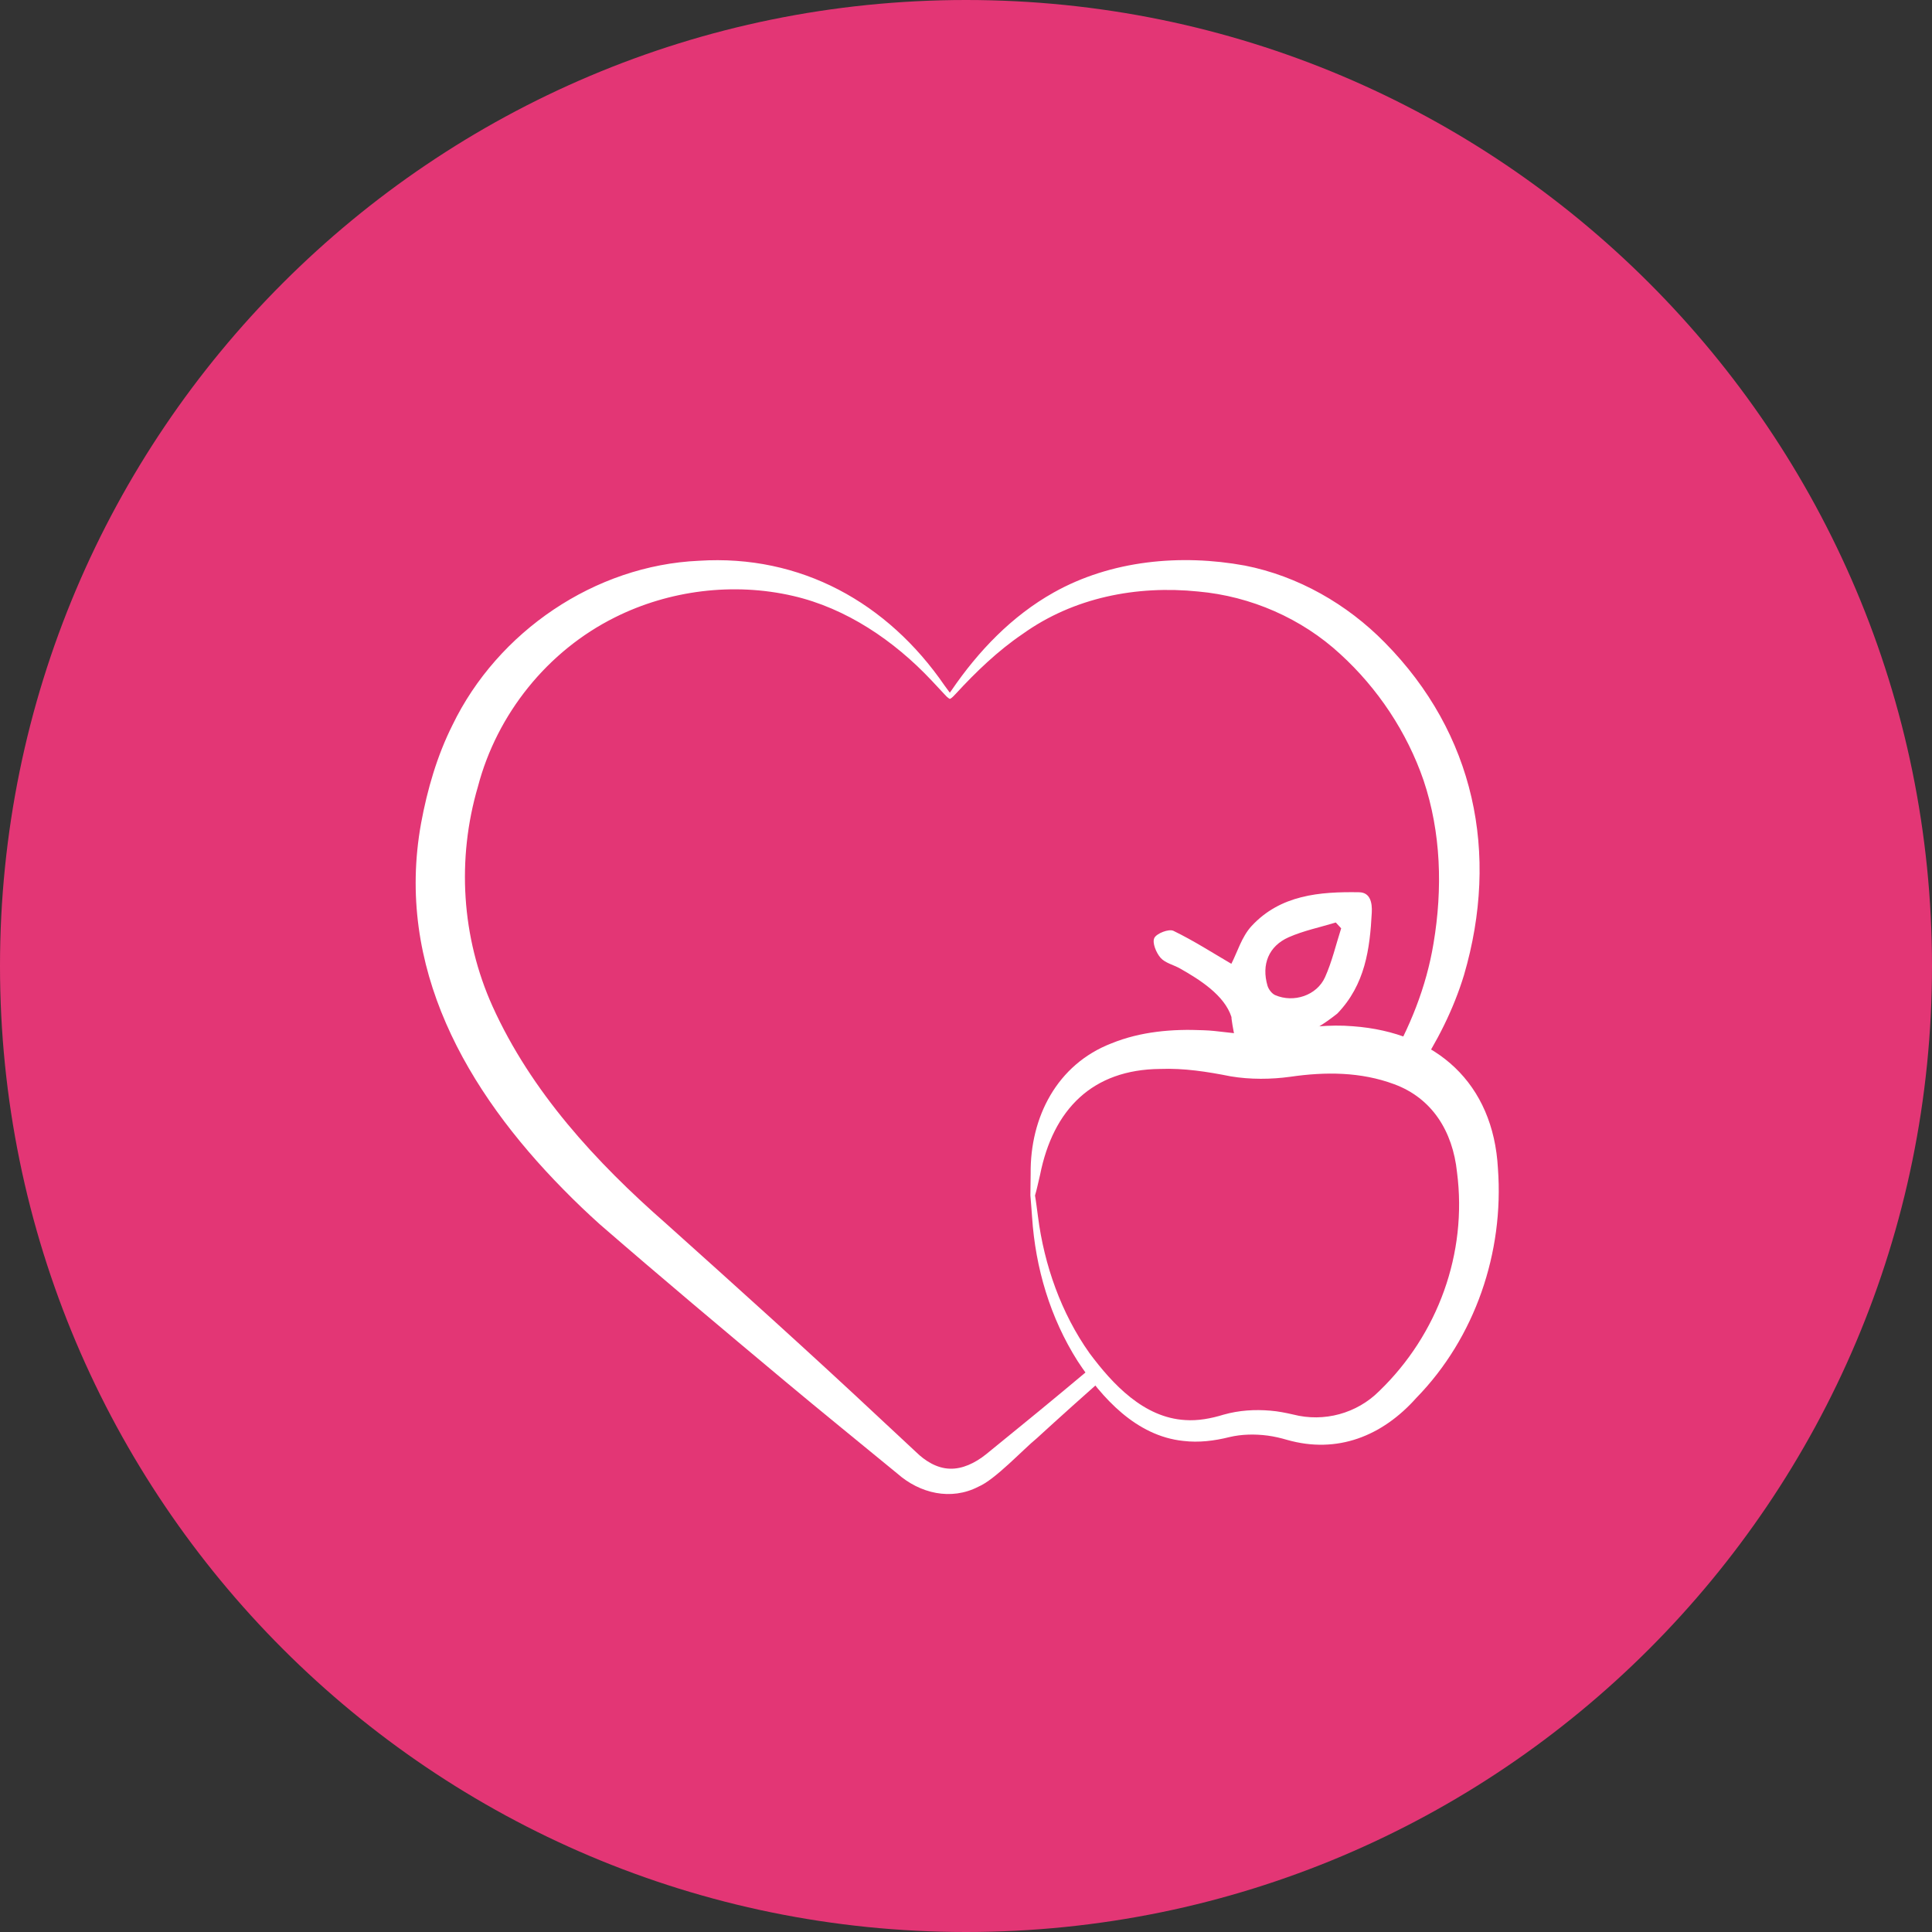<svg xmlns="http://www.w3.org/2000/svg" width="64" height="64" viewBox="0 0 64 64" fill="none">
  <rect x="0" y="0" width="64" height="64" fill="#333333" stroke="none"/>
  <g clip-path="url(#clip0_352_31198)">
    <path d="M32 64C49.673 64 64 49.673 64 32C64 14.327 49.673 0 32 0C14.327 0 0 14.327 0 32C0 49.673 14.327 64 32 64Z" fill="#E33675"/>
    <path d="M31.465 22.999C31.464 22.985 31.46 22.974 31.457 22.968C31.456 22.959 31.451 22.963 31.464 22.945L31.523 22.864C32.409 21.568 33.519 20.405 34.902 19.629C36.807 18.558 39.115 18.346 41.242 18.736C43 19.083 44.62 20.009 45.872 21.284C48.852 24.304 49.676 28.27 48.497 32.299C47.105 36.867 42.585 40.338 39.136 43.389C37.574 44.751 35.874 46.245 34.339 47.65C33.89 48.016 32.965 49.016 32.41 49.249C31.503 49.718 30.47 49.473 29.723 48.812C28.617 47.903 27.1 46.673 26.003 45.754C23.943 44.031 21.9 42.319 19.87 40.557C19.462 40.19 19.064 39.811 18.678 39.417C15.439 36.136 13.087 32.035 13.949 27.27C14.156 26.151 14.476 25.041 14.988 24.02C16.487 20.919 19.709 18.728 23.153 18.576C26.524 18.361 29.403 19.965 31.286 22.704C31.332 22.769 31.421 22.886 31.464 22.946C31.477 22.963 31.47 22.958 31.47 22.967C31.468 22.974 31.465 22.985 31.465 22.999ZM31.465 23.153C31.388 23.117 31.323 23.037 31.268 22.979C31.159 22.861 30.962 22.653 30.857 22.539C29.618 21.222 28.032 20.145 26.268 19.74C24.299 19.285 22.168 19.551 20.369 20.452C18.136 21.564 16.463 23.653 15.832 26.056C15.128 28.453 15.287 31.051 16.314 33.332C17.594 36.165 19.738 38.495 22.06 40.529C24.424 42.65 26.848 44.83 29.169 47.005C29.169 47.005 30.342 48.098 30.342 48.098C30.643 48.395 31.036 48.641 31.466 48.652C31.872 48.667 32.296 48.472 32.671 48.17L33.914 47.156C34.538 46.65 35.77 45.626 36.384 45.11C40.603 41.485 46.538 37.032 47.488 31.247C47.791 29.445 47.738 27.578 47.157 25.849C46.609 24.257 45.642 22.802 44.399 21.668C43.117 20.484 41.434 19.751 39.696 19.595C37.655 19.386 35.564 19.789 33.868 21.007C33.056 21.558 32.33 22.256 31.663 22.981C31.607 23.037 31.542 23.119 31.465 23.153Z" fill="white"/>
    <path d="M40.795 33.694C40.782 33.694 40.854 34.156 40.914 34.389C41.551 34.409 42.186 34.453 42.821 34.506C43.213 34.291 43.604 34.078 43.974 33.82C44.086 33.742 44.195 33.658 44.303 33.573C45.223 32.615 45.379 31.438 45.442 30.23C45.459 29.908 45.395 29.564 45.024 29.557C43.718 29.535 42.415 29.643 41.459 30.677C41.133 31.03 40.986 31.548 40.79 31.927C40.182 31.572 39.547 31.163 38.871 30.835C38.721 30.762 38.312 30.919 38.238 31.073C38.163 31.23 38.3 31.563 38.446 31.729C38.598 31.902 38.876 31.961 39.091 32.083C39.737 32.449 40.564 32.967 40.795 33.694ZM42.688 31.048C43.184 30.829 43.728 30.718 44.25 30.559C44.309 30.623 44.369 30.688 44.428 30.752C44.254 31.294 44.125 31.856 43.893 32.372C43.62 32.978 42.854 33.229 42.243 32.965C42.132 32.917 42.023 32.774 41.987 32.652C41.783 31.953 42.024 31.342 42.688 31.048Z" fill="white"/>
    <path d="M34.211 39.602C34.289 40.241 34.319 40.783 34.427 41.309C34.813 43.199 35.585 44.901 36.989 46.263C38 47.242 39.144 47.653 40.586 47.245C41.227 47.065 42.001 47.081 42.648 47.256C44.085 47.643 45.255 47.257 46.245 46.259C48.228 44.257 49.134 41.796 48.967 39.008C48.813 36.445 47.401 35.056 44.841 34.799C44.1 34.724 43.328 34.8 42.588 34.916C41.92 35.022 41.286 35.022 40.62 34.908C39.951 34.794 39.257 34.745 38.58 34.779C36.39 34.892 35.013 35.94 34.481 37.889C34.322 38.473 34.288 39.091 34.211 39.602Z" fill="#E33675"/>
    <path d="M34.286 39.603C34.319 39.785 34.357 40.104 34.384 40.297C34.589 41.904 35.155 43.506 36.091 44.825C36.865 45.865 37.892 46.96 39.257 47.041C39.685 47.072 40.12 46.989 40.53 46.863C41.044 46.717 41.566 46.686 42.084 46.73C42.337 46.75 42.591 46.801 42.839 46.858C43.857 47.12 44.947 46.825 45.69 46.08C47.63 44.209 48.613 41.516 48.266 38.837C48.124 37.466 47.433 36.375 46.182 35.915C45.078 35.505 43.912 35.5 42.746 35.669C42.111 35.757 41.415 35.764 40.767 35.655C39.992 35.501 39.22 35.38 38.435 35.41C36.184 35.428 34.887 36.75 34.454 38.916C34.406 39.111 34.343 39.42 34.286 39.603ZM34.133 39.6C34.138 39.371 34.141 39.102 34.142 38.878C34.121 37.014 35.011 35.26 36.82 34.562C37.791 34.168 38.836 34.082 39.863 34.128C40.331 34.141 40.804 34.239 41.264 34.253C41.681 34.268 42.083 34.233 42.511 34.151C43.25 34.025 44.046 33.93 44.818 33.996C47.585 34.199 49.469 35.884 49.621 38.709C49.825 41.484 48.867 44.311 46.916 46.309C45.79 47.573 44.298 48.172 42.631 47.696C42.424 47.635 42.207 47.585 41.993 47.556C41.57 47.501 41.13 47.509 40.728 47.605C40.228 47.73 39.71 47.795 39.194 47.732C37.641 47.568 36.505 46.318 35.699 45.09C34.789 43.656 34.299 42 34.189 40.318C34.179 40.139 34.146 39.779 34.133 39.6Z" fill="white"/>
  </g>
  <defs>
    <clipPath id="clip0_352_31198">
      <rect width="64" height="64" fill="white"/>
    </clipPath>
  </defs>
</svg>